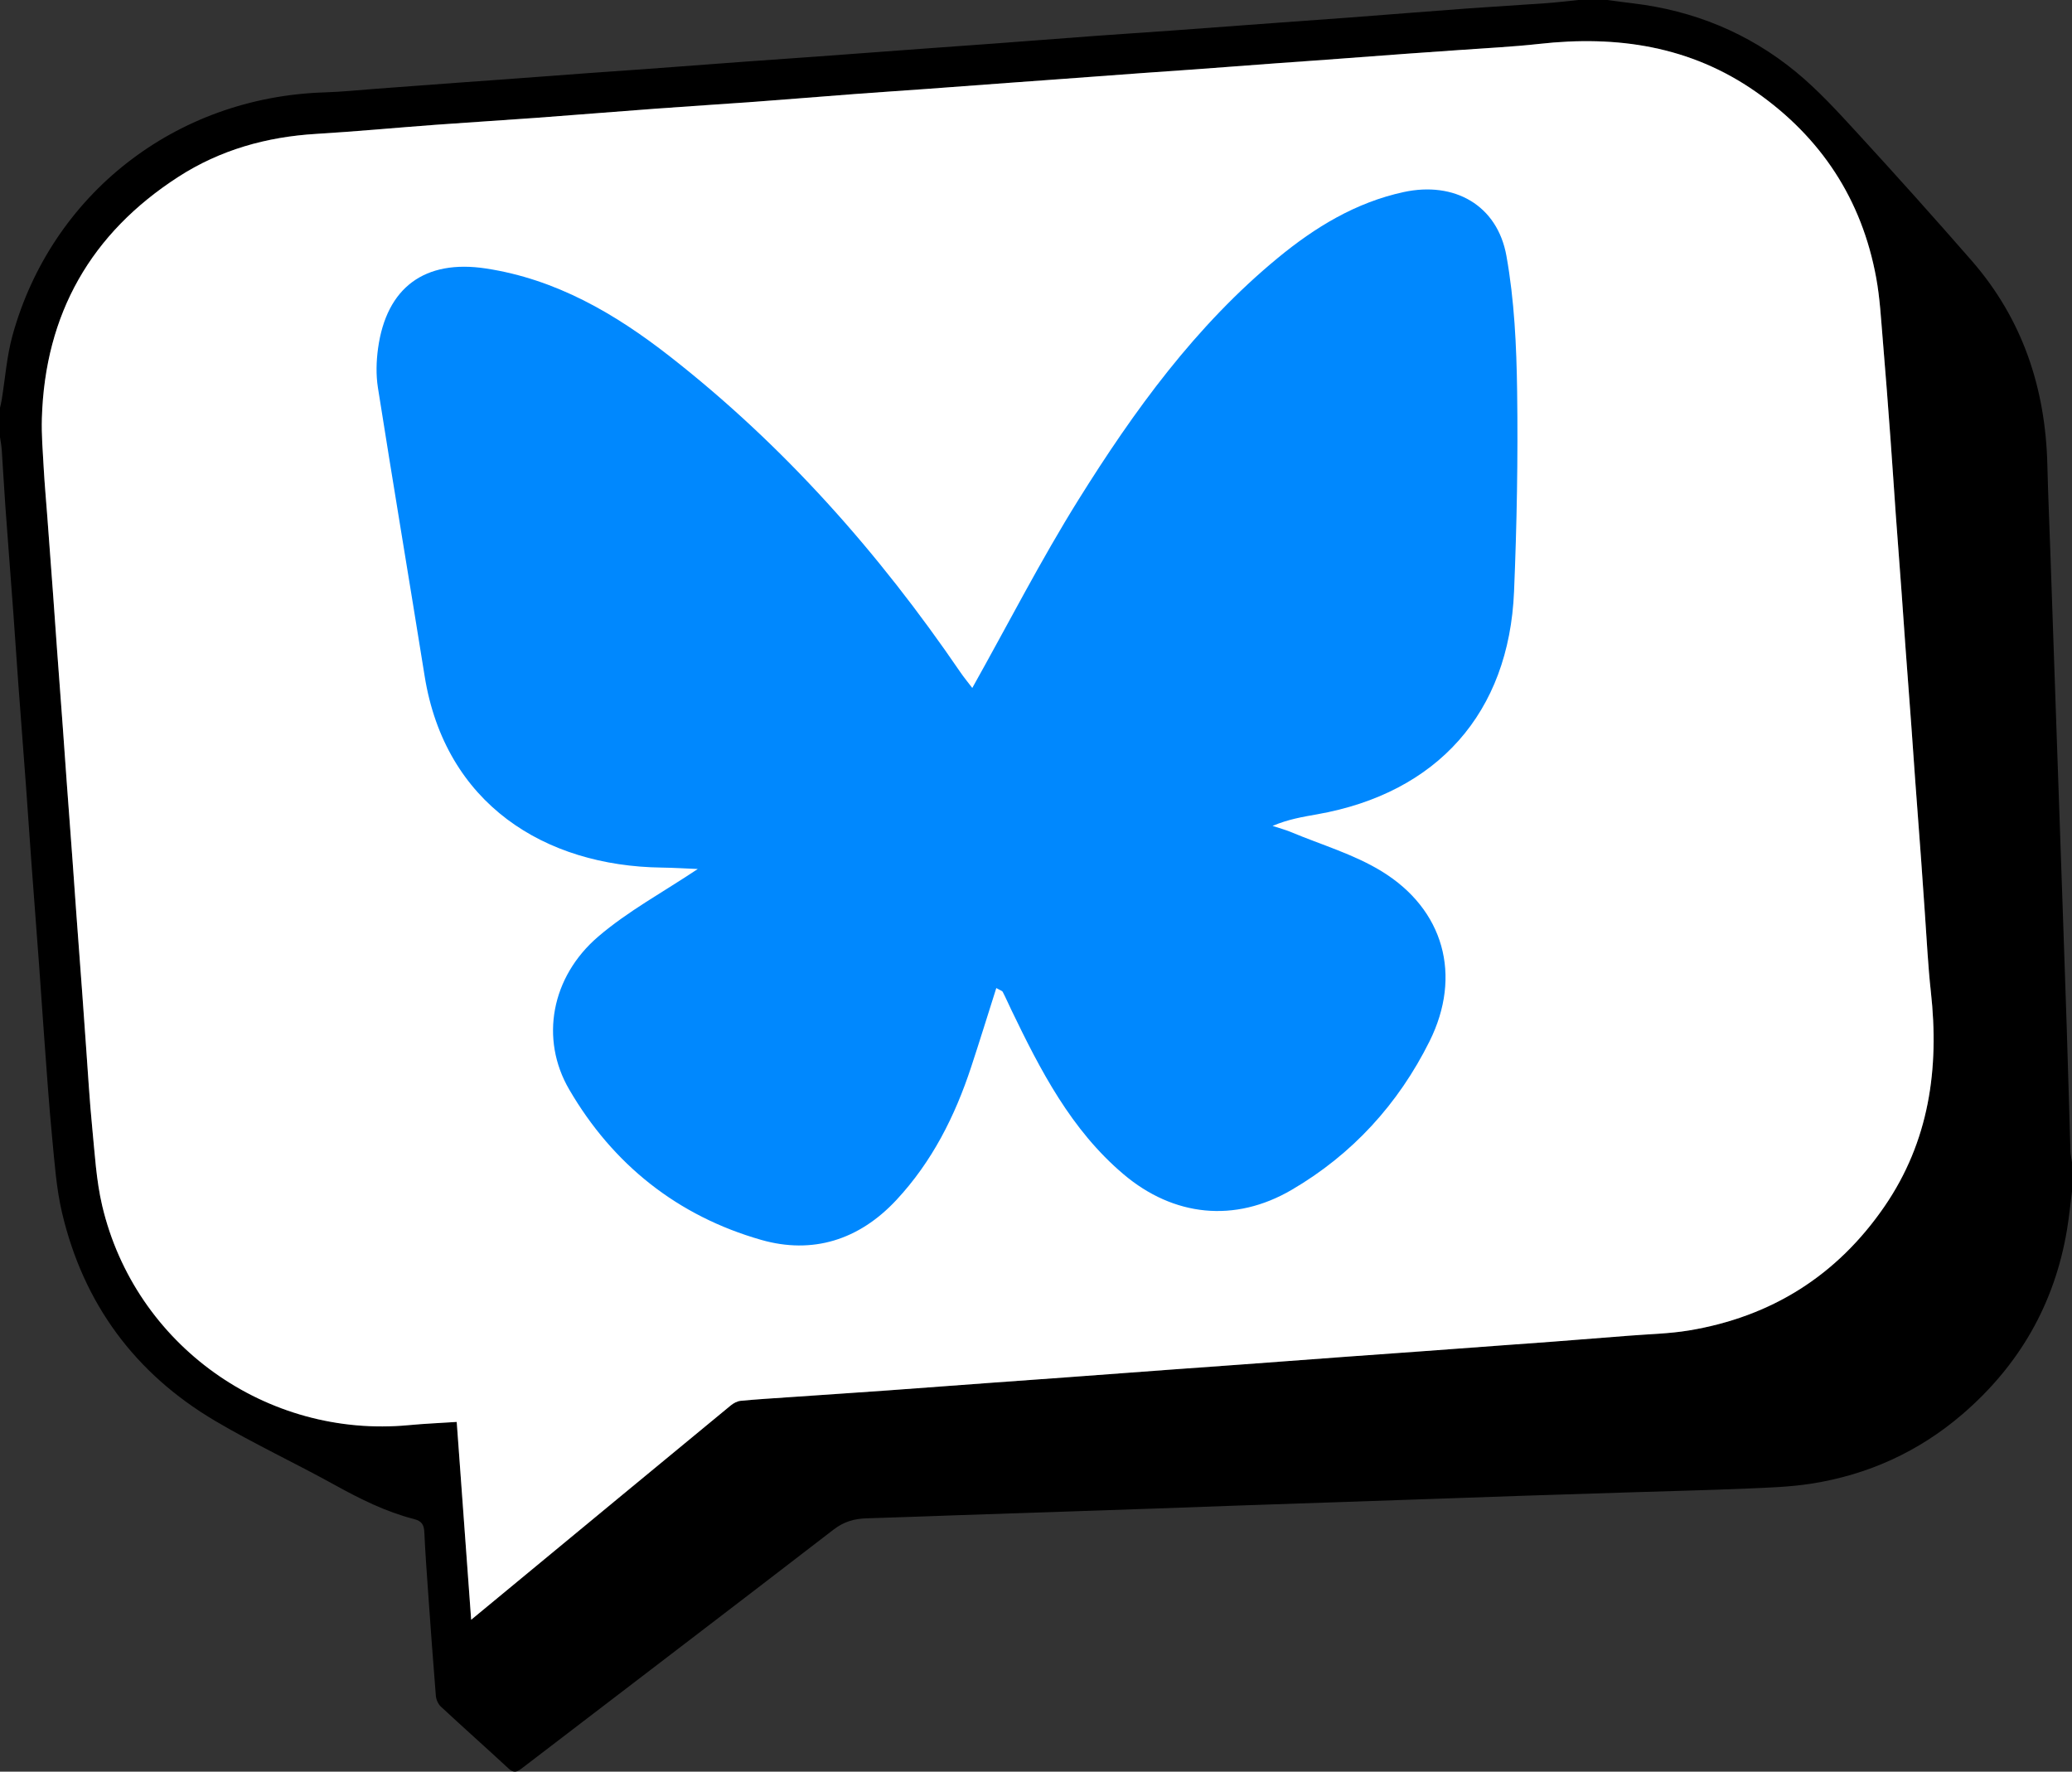 <?xml version="1.0" encoding="utf-8"?>
<!-- Generator: Adobe Illustrator 16.0.0, SVG Export Plug-In . SVG Version: 6.00 Build 0)  -->
<!DOCTYPE svg PUBLIC "-//W3C//DTD SVG 1.1//EN" "http://www.w3.org/Graphics/SVG/1.1/DTD/svg11.dtd">
<svg version="1.1" id="Layer_1" xmlns="http://www.w3.org/2000/svg" xmlns:xlink="http://www.w3.org/1999/xlink" x="0px" y="0px"
	 width="944.336px" height="807.434px" viewBox="27.832 96.281 944.336 807.434"
	 enable-background="new 27.832 96.281 944.336 807.434" xml:space="preserve">
<rect x="27.832" y="96.281" width="944.336" height="807.434" fill="#333333" stroke="none"/>
<g id="Layer_1_1_">
	<g>
		<g>
			<path d="M972.168,639.277c-0.748,5.811-1.313,11.65-2.275,17.428c-5.648,33.879-21.797,61.906-47.77,84.195
				c-19.887,17.063-43.021,27.549-68.867,31.58c-9.662,1.508-19.539,1.805-29.336,2.217c-17.674,0.746-35.359,1.16-53.041,1.719
				c-16.572,0.525-33.146,1.041-49.721,1.592c-13.625,0.453-27.25,0.959-40.873,1.426c-29.338,1.004-58.676,1.992-88.014,3.002
				c-12.889,0.445-25.771,0.947-38.658,1.391c-29.951,1.021-59.904,2.018-89.855,3.035c-13.625,0.463-27.246,1.01-40.872,1.396
				c-5.612,0.16-10.392,1.471-15.129,5.121c-47.342,36.488-94.913,72.68-142.36,109.031c-2.318,1.775-3.739,1.773-5.89-0.217
				c-10.187-9.438-20.574-18.656-30.743-28.111c-1.243-1.154-2.148-3.213-2.289-4.928c-1.305-15.893-2.432-31.795-3.559-47.699
				c-0.633-8.938-1.281-17.871-1.688-26.816c-0.153-3.359-1.115-5.129-4.721-6.051c-12.884-3.295-24.661-9.207-36.278-15.629
				c-18.005-9.953-36.716-18.678-54.407-29.141c-36.49-21.582-59.917-53.369-69.678-94.674c-2.657-11.242-3.432-22.971-4.557-34.525
				c-1.472-15.127-2.466-30.303-3.604-45.463c-0.827-11.014-1.526-22.031-2.336-33.043c-1.168-15.896-2.405-31.787-3.574-47.684
				c-0.8-10.889-1.505-21.787-2.306-32.676c-1.179-16.02-2.427-32.033-3.604-48.051c-0.8-10.892-1.497-21.787-2.296-32.678
				c-1.175-16.019-2.437-32.03-3.591-48.051c-0.618-8.565-1.063-17.144-1.648-25.712c-0.132-1.938-0.524-3.857-0.797-5.785
				c0-4.427,0-8.854,0-13.28c0.255-1.187,0.562-2.365,0.758-3.561c1.621-9.877,2.317-20.008,4.975-29.596
				c17.74-64.001,73.986-108.572,142.373-110.663c7.839-0.24,15.661-1.075,23.49-1.653c12.229-0.901,24.456-1.826,36.685-2.726
				c7.951-0.585,15.905-1.13,23.856-1.717c12.106-0.893,24.21-1.82,36.318-2.707c7.952-0.582,15.908-1.093,23.86-1.679
				c15.532-1.144,31.063-2.336,46.599-3.474c11.251-0.825,22.507-1.576,33.758-2.397c15.902-1.16,31.802-2.362,47.703-3.53
				c11.006-0.809,22.016-1.571,33.022-2.391c15.285-1.14,30.568-2.343,45.857-3.466c11.496-0.844,23-1.574,34.494-2.405
				c16.023-1.159,32.045-2.372,48.068-3.548c10.883-0.799,21.77-1.544,32.65-2.369c18.219-1.381,36.43-2.856,54.648-4.197
				c11.867-0.874,23.752-1.533,35.621-2.387c4.869-0.351,9.721-0.959,14.582-1.45c4.426,0,8.852,0,13.277,0
				c3.855,0.506,7.707,1.056,11.57,1.514c27.686,3.277,52.646,13.486,74.133,31.081c10.287,8.422,19.377,18.414,28.406,28.247
				c17.527,19.083,34.826,38.386,51.863,57.909c23.201,26.588,33.676,58.04,34.535,93.021c0.344,13.868,0.949,27.729,1.432,41.595
				c0.99,28.589,1.973,57.178,2.963,85.768c0.482,13.986,0.979,27.973,1.461,41.961c1.006,29.205,2.039,58.406,2.994,87.611
				c0.609,18.654,1.09,37.314,1.676,55.973c0.053,1.686,0.461,3.357,0.705,5.037C972.168,630.423,972.168,634.851,972.168,639.277z
				 M242.572,834.49c5.902-4.873,11.104-9.168,16.305-13.465c33.988-28.082,67.968-56.178,101.998-84.207
				c1.252-1.031,2.946-1.951,4.514-2.104c7.201-0.701,14.43-1.123,21.648-1.623c15.175-1.049,30.353-2.047,45.523-3.131
				c16.027-1.146,32.052-2.375,48.075-3.551c10.889-0.799,21.773-1.559,32.658-2.357c15.902-1.17,31.805-2.367,47.707-3.537
				c11.008-0.809,22.021-1.574,33.027-2.385c15.779-1.16,31.559-2.354,47.34-3.512c11.131-0.816,22.264-1.592,33.395-2.404
				c12.479-0.91,24.951-1.844,37.428-2.762c7.707-0.566,15.42-1.098,23.125-1.686c11.615-0.887,23.229-1.793,34.844-2.727
				c9.164-0.736,18.43-0.9,27.471-2.404c37.545-6.248,67.406-25.006,89.02-56.422c20.439-29.711,25.1-62.904,21.193-97.988
				c-1.313-11.813-1.848-23.715-2.711-35.576c-0.598-8.197-1.125-16.4-1.725-24.6c-0.885-12.105-1.816-24.211-2.705-36.316
				c-0.592-8.074-1.127-16.152-1.719-24.229c-0.891-12.105-1.818-24.212-2.707-36.32c-0.596-8.073-1.125-16.152-1.717-24.228
				c-0.893-12.107-1.834-24.211-2.707-36.32c-0.822-11.382-1.535-22.771-2.385-34.148c-1.129-15.161-2.256-30.323-3.547-45.471
				c-0.801-9.389-1.291-18.864-2.98-28.105c-6.547-35.733-25.076-63.954-54.795-84.745c-29.896-20.917-63.369-25.839-98.861-21.874
				c-11.939,1.333-23.961,1.883-35.947,2.762c-8.076,0.592-16.156,1.112-24.229,1.703c-12.232,0.893-24.459,1.83-36.689,2.729
				c-7.951,0.585-15.908,1.122-23.857,1.708c-12.107,0.894-24.215,1.827-36.322,2.715c-7.951,0.583-15.908,1.096-23.861,1.673
				c-12.477,0.906-24.949,1.844-37.426,2.761c-7.707,0.566-15.416,1.11-23.123,1.679c-12.354,0.91-24.705,1.848-37.059,2.744
				c-11.138,0.809-22.278,1.534-33.412,2.373c-15.038,1.133-30.068,2.394-45.108,3.499c-15.048,1.106-30.108,2.031-45.156,3.142
				c-18.347,1.354-36.681,2.872-55.027,4.22c-15.169,1.115-30.354,2.022-45.524,3.141c-18.224,1.345-36.422,3.077-54.66,4.167
				c-22.58,1.35-43.747,7.312-62.729,19.555c-39.868,25.713-60.812,62.457-62.23,110.006c-0.226,7.586,0.41,15.207,0.836,22.801
				c0.406,7.224,1.063,14.435,1.603,21.65c0.914,12.229,1.832,24.457,2.729,36.687c0.583,7.952,1.12,15.907,1.704,23.859
				c0.897,12.229,1.826,24.457,2.723,36.687c0.583,7.951,1.119,15.908,1.703,23.859c0.897,12.229,1.826,24.457,2.723,36.688
				c0.583,7.951,1.119,15.908,1.702,23.859c0.897,12.23,1.827,24.457,2.725,36.686c0.583,7.953,1.12,15.908,1.703,23.861
				c0.897,12.23,1.585,24.48,2.792,36.68c1.18,11.926,1.823,24.051,4.56,35.646c14.988,63.516,74.949,106.105,139.78,99.955
				c7.058-0.67,14.152-0.959,21.787-1.461C238.165,774.16,240.339,803.916,242.572,834.49z"/>
			<path fill="#FFFFFF" d="M242.572,834.49c-2.233-30.574-4.407-60.33-6.587-90.162c-7.635,0.502-14.729,0.791-21.787,1.461
				c-64.832,6.15-124.792-36.439-139.78-99.955c-2.737-11.598-3.379-23.723-4.56-35.646c-1.207-12.197-1.895-24.449-2.792-36.68
				c-0.583-7.953-1.12-15.908-1.703-23.861c-0.898-12.229-1.828-24.453-2.725-36.686c-0.583-7.951-1.119-15.908-1.702-23.859
				c-0.897-12.229-1.826-24.457-2.723-36.688c-0.583-7.951-1.119-15.908-1.703-23.859c-0.897-12.229-1.826-24.458-2.723-36.687
				c-0.583-7.952-1.12-15.907-1.704-23.859c-0.898-12.229-1.815-24.458-2.729-36.687c-0.539-7.216-1.197-14.427-1.603-21.65
				c-0.426-7.594-1.062-15.215-0.836-22.801c1.418-47.55,22.363-84.293,62.23-110.006c18.983-12.243,40.15-18.205,62.73-19.555
				c18.238-1.091,36.437-2.823,54.66-4.167c15.169-1.119,30.354-2.025,45.524-3.141c18.347-1.349,36.681-2.867,55.027-4.22
				c15.047-1.111,30.108-2.036,45.156-3.142c15.04-1.105,30.07-2.365,45.106-3.499c11.136-0.838,22.276-1.564,33.413-2.373
				c12.354-0.896,24.706-1.834,37.059-2.744c7.709-0.568,15.418-1.112,23.125-1.679c12.475-0.917,24.947-1.854,37.424-2.761
				c7.953-0.577,15.91-1.09,23.863-1.673c12.107-0.888,24.213-1.821,36.32-2.715c7.951-0.586,15.906-1.123,23.859-1.708
				c12.229-0.899,24.457-1.836,36.688-2.729c8.074-0.59,16.154-1.11,24.229-1.703c11.986-0.879,24.012-1.428,35.947-2.762
				c35.492-3.965,68.967,0.957,98.861,21.874c29.719,20.792,48.246,49.012,54.793,84.745c1.693,9.241,2.186,18.717,2.984,28.105
				c1.291,15.148,2.418,30.311,3.545,45.471c0.85,11.379,1.564,22.769,2.385,34.15c0.873,12.108,1.816,24.212,2.705,36.32
				c0.596,8.074,1.125,16.153,1.717,24.228c0.891,12.108,1.82,24.214,2.709,36.319c0.594,8.074,1.125,16.154,1.721,24.23
				c0.889,12.105,1.818,24.211,2.705,36.316c0.598,8.197,1.127,16.4,1.723,24.598c0.863,11.861,1.398,23.764,2.713,35.576
				c3.904,35.084-0.756,68.277-21.195,97.988c-21.611,31.416-51.475,50.174-89.02,56.422c-9.039,1.504-18.305,1.668-27.471,2.404
				c-11.611,0.934-23.229,1.84-34.844,2.727c-7.707,0.59-15.418,1.117-23.127,1.686c-12.475,0.918-24.947,1.852-37.424,2.762
				c-11.131,0.814-22.266,1.588-33.396,2.404c-15.779,1.158-31.561,2.352-47.34,3.512c-11.01,0.811-22.02,1.576-33.025,2.385
				c-15.902,1.17-31.807,2.367-47.707,3.537c-10.885,0.803-21.773,1.561-32.658,2.357c-16.024,1.176-32.048,2.404-48.077,3.551
				c-15.172,1.084-30.35,2.082-45.522,3.131c-7.221,0.5-14.447,0.922-21.648,1.623c-1.566,0.152-3.262,1.072-4.514,2.105
				c-34.03,28.029-68.01,56.125-101.998,84.207C253.676,825.322,248.474,829.617,242.572,834.49z"/>
		</g>
	</g>
</g>
<g id="Layer_2" display="none">
	<path display="inline" d="M605.813,625.755c-6.885-17.992-13.324-36.16-20.41-54.076c-1.441-3.645-2.645-5.316-5.439-6.174
		c-2.133-0.654-4.795-0.326-4.795-0.326c-14.117,5.113-28.564,8.164-43.658,6.24c-14.992-1.91-25.596-9.721-31.018-24.066
		c-2.697-7.141-3.734-14.604-4-22.184c-1.563-44.754-3.115-89.506-4.666-134.259c-0.119-3.415,0.396-3.968,3.828-4.087
		c27.041-0.94,54.086-1.879,81.127-2.819c3.053-0.105,3.41-0.471,3.309-3.479c-0.854-24.567-1.707-49.134-2.563-73.7
		c-0.107-3.098-0.51-3.459-3.65-3.35c-26.916,0.935-53.832,1.871-80.748,2.804c-3.416,0.119-3.873-0.307-3.99-3.688
		c-1.311-37.706-2.621-75.413-3.932-113.119c-0.092-2.613-0.625-3.135-3.18-3.046c-21.774,0.751-43.547,1.508-65.321,2.27
		c-2.729,0.096-3.861,1.177-4.122,3.942c-1.289,13.664-3.505,27.161-7.396,40.344c-6.462,21.891-16.873,41.548-32.86,58.056
		c-13.219,13.65-28.83,23.764-46.167,31.32c-1.752,0.764-2.492,1.708-2.416,3.712c0.8,21.136,1.509,42.274,2.246,63.413
		c0.096,2.748,0.589,3.213,3.291,3.118c15.87-0.549,31.74-1.102,47.608-1.651c0.571-0.021,1.146-0.072,1.714-0.035
		c1.313,0.089,2.125,0.785,2.285,2.112c0.093,0.754,0.094,1.52,0.12,2.281c1.643,47.229,3.28,94.457,4.926,141.686
		c0.65,18.686,4.845,36.555,12.715,53.502c13.326,28.697,34.42,49.258,64.185,60.557c16.51,6.266,33.717,8.676,51.276,8.869
		c21.311,0.234,41.93-3.395,61.652-11.609c10.607-4.418,20.555-9.934,28.986-17.898
		C606.211,629.031,606.594,627.804,605.813,625.755z"/>
</g>
<g id="Layer_3" display="none">
	<g display="inline">
		<g>
			<path d="M403.44,187.148c37.136-2.945,74.271-5.89,111.408-8.835c2.063,0.009,4.123,0.071,6.186,0.021
				c21.352-0.53,42.715-1.854,64.045-1.407c22.035,0.463,43.156,6.07,62.471,17.039c37.51,21.303,58.041,54.652,65.461,96.187
				c4.162,23.304,6.764,46.955,8.795,70.556c3.861,44.802,7.148,89.664,9.955,134.544c1.014,16.184,0.916,32.568-0.344,48.732
				c-2.869,36.811-17.814,68.018-46.373,92.023c-21.098,17.732-46.086,26.926-72.936,30.973
				c-20.439,3.078-41.016,5.541-61.615,7.152c-49.914,3.904-99.873,7.246-149.825,10.621c-19.75,1.334-39.357,0.277-58.745-4.322
				c-22.988-5.455-42.935-16.361-59.859-32.688c-24.085-23.229-35.635-52.678-40.62-84.988c-2.939-19.057-4.768-38.281-7.096-57.43
				c-3.076-38.787-6.152-77.574-9.228-116.361c0.026-1.778,0.134-3.558,0.066-5.331c-0.583-15.141-1.438-30.271-1.742-45.419
				c-0.378-18.858,1.788-37.525,8.125-55.319c16.251-45.634,49.165-72.923,95.482-84.854c21.02-5.415,42.593-7.245,64.111-9.367
				C395.266,188.275,399.348,187.664,403.44,187.148z M275.427,443.517c-0.251,0.021-0.501,0.043-0.752,0.066
				c3.11,33.234,6.079,66.48,9.394,99.693c1.483,14.85,4.304,29.479,10.125,43.355c12.754,30.408,35.983,47.113,68.15,52.248
				c17.73,2.828,35.545,1.795,53.236,0.518c52.413-3.787,104.797-7.996,157.145-12.559c14.787-1.287,29.557-3.703,44.094-6.75
				c16.109-3.377,30.836-10.242,43.07-21.693c20.998-19.646,27.727-44.936,27.514-72.418c-0.16-20.938-1.195-41.922-2.959-62.791
				c-4.461-52.766-9.305-105.501-14.541-158.195c-1.58-15.893-6.854-31.022-15.627-44.523
				c-15.289-23.523-37.816-35.755-65.207-37.802c-18.48-1.381-37.221-0.938-55.742,0.256c-41.982,2.704-83.941,5.989-125.839,9.809
				c-22.625,2.063-45.361,4.445-67.596,8.926c-39.801,8.021-64.16,35.384-69.874,75.559c-2.623,18.446-1.163,36.921-0.095,55.334
				C271.295,396.233,273.551,419.863,275.427,443.517z"/>
			<path d="M487.563,558.24c-71.22,5.105-131.948-47.717-137.137-119.293c-5.005-69.063,48.483-130.609,117.93-135.699
				c70.772-5.187,132.241,47.971,137.354,118.787C610.75,491.814,557.485,553.218,487.563,558.24z M484.649,512.908
				c43.998-2.398,79.52-43.51,75.572-89.277c-3.707-42.961-42.727-78.811-89.196-74.953c-44.246,3.675-79.1,43.975-75.116,89.447
				C399.801,482.548,440.03,517.435,484.649,512.908z"/>
			<path d="M601.557,318.104c-17.719,0.677-31.02-11.799-31.723-29.749c-0.604-15.508,12.703-29.727,28.383-30.322
				c16.887-0.642,30.945,12.34,31.688,29.258C630.596,303.133,617.383,317.498,601.557,318.104z"/>
		</g>
	</g>
</g>
<g id="Layer_4" display="none">
	<path display="inline" d="M597.528,589.941c16.32-8.492,31.678-18.033,46.254-29.295c-0.715-0.529-1.195-0.936-1.721-1.27
		c-3.17-2.02-6.375-3.975-9.498-6.059c-1.307-0.871-2.311-0.9-3.697-0.051c-12.211,7.479-24.836,14.186-37.887,20.088
		c-14.764,6.682-29.91,12.328-45.467,16.869c-9.709,2.834-19.541,5.176-29.465,7.123c-13.061,2.563-26.25,4.242-39.516,5.203
		c-13.403,0.967-26.822,1.049-40.253,0.365c-16.188-0.822-32.223-2.787-48.131-5.848c-15.848-3.049-31.403-7.188-46.683-12.357
		c-1.483-0.502-2.396-0.227-3.417,0.82c-2.622,2.686-5.328,5.293-7.987,7.941c-0.446,0.445-0.822,0.965-1.449,1.707
		c16.597,7.83,33.642,13.771,51.07,18.486c-0.422,5.828-19.45,47.063-25.206,54.711c-1.229-0.229-2.565-0.465-3.895-0.736
		c-20.276-4.119-40.206-9.527-59.772-16.254c-13.398-4.604-26.612-9.703-39.457-15.688c-9.558-4.453-19.057-9.049-28.442-13.854
		c-6.874-3.521-13.512-7.504-20.273-11.25c-1.154-0.639-1.83-1.432-2.061-2.807c-1.18-7.045-2.405-14.084-3.715-21.105
		c-2.653-14.221-4.053-28.605-5.353-42.982c-0.94-10.404-1.082-20.887-1.483-31.336c-0.463-12.057-0.097-24.105,0.554-36.146
		c0.808-14.938,2.332-29.807,4.539-44.604c1.918-12.869,4.35-25.641,7.288-38.314c3.722-16.057,8.247-31.886,13.484-47.517
		c5.352-15.975,11.389-31.685,18.301-47.04c4.625-10.273,9.64-20.371,14.446-30.563c0.709-1.504,1.749-2.565,3.17-3.416
		c15.574-9.323,31.573-17.84,48.103-25.344c19.1-8.67,38.665-16.107,58.768-22.111c1.385-0.414,2.785-0.78,4.146-1.258
		c1.064-0.376,1.748-0.111,2.363,0.832c3.35,5.146,6.806,10.224,10.097,15.406c2.36,3.719,4.526,7.561,6.771,11.354
		c1.045,1.769,1.219,1.877,3.304,1.37c4.487-1.091,8.952-2.291,13.458-3.302c5.42-1.216,10.854-2.384,16.315-3.389
		c6.602-1.214,13.217-2.36,19.859-3.304c6.579-0.935,13.19-1.661,19.805-2.328c5.242-0.529,10.499-0.941,15.759-1.206
		c6.485-0.326,12.977-0.52,19.467-0.629c5.627-0.094,11.262-0.007,16.893,0.032c1.949,0.013,3.896,0.161,5.844,0.177
		c2.008,0.017,2.074-0.108,2.723-2.028c2.541-7.527,5.084-15.056,7.684-22.563c0.779-2.25,1.713-4.449,2.637-6.647
		c0.771-1.833,0.941-1.954,2.924-1.811c4.826,0.348,9.656,0.687,14.473,1.149c13.166,1.263,26.242,3.155,39.25,5.547
		c12.082,2.223,24.094,4.799,35.916,8.143c9.797,2.772,19.506,5.856,29.266,8.766c1.25,0.374,2.129,1.119,2.936,2.091
		c10.791,13.022,21.078,26.429,30.719,40.332c12.818,18.487,24.467,37.681,34.791,57.673c8.461,16.382,16.012,33.17,22.598,50.397
		c4.389,11.474,8.41,23.074,11.822,34.872c2.582,8.939,4.957,17.953,7.131,27.004c1.971,8.203,3.67,16.479,5.25,24.77
		c1.23,6.447,2.105,12.961,3.105,19.451c0.506,3.281,0.938,6.572,1.432,9.855c0.439,2.918,1.076,5.816,1.334,8.752
		c0.467,5.311,0.705,10.641,1.063,15.963c0.115,1.729,0.357,3.451,0.445,5.182c0.396,7.564,0.768,15.131,1.125,22.697
		c0.072,1.439-0.029,2.893,0.1,4.326c0.127,1.426-0.309,2.48-1.385,3.436c-4.541,4.021-8.99,8.148-13.563,12.141
		c-13.238,11.559-27.104,22.313-41.545,32.324c-17.721,12.287-36.164,23.361-55.459,32.992c-7.301,3.648-14.73,7.041-22.104,10.547
		c-0.457,0.217-0.918,0.428-1.383,0.623c-1.922,0.813-1.986,0.861-3.311-0.686c-4.604-5.377-9.266-10.717-13.711-16.225
		c-7.447-9.221-14.289-18.893-20.775-28.816C598.016,590.978,597.856,590.582,597.528,589.941z M325.248,470.435
		c0.5,5.887,2.809,13.449,6.464,20.584c6.116,11.938,14.947,21.197,27.294,26.766c11.593,5.229,23.486,5.729,35.409,1.313
		c11.712-4.34,20.37-12.367,26.52-23.15c6.576-11.533,8.805-24.027,7.946-37.146c-0.343-5.271-1.425-10.436-3.001-15.479
		c-3.467-11.092-9.558-20.504-18.368-28.084c-4.859-4.182-10.388-7.27-16.457-9.402c-10.345-3.638-20.718-3.567-31.013-0.037
		c-11.463,3.932-20.113,11.479-26.347,21.752C326.083,440.097,323.418,453.759,325.248,470.435z M619.606,434.277
		c-0.67-7.877-3.414-16.482-8.047-24.479c-5.955-10.287-14.105-18.323-25.016-23.188c-14.762-6.583-29.412-6.013-43.49,2.002
		c-10.902,6.207-18.219,15.672-22.775,27.238c-4.641,11.771-5.688,23.916-3.342,36.383c1.064,5.645,2.693,11.086,5.189,16.25
		c6.004,12.432,14.832,22.182,27.49,28.051c11.816,5.48,23.959,6.104,36.209,1.49c12.186-4.59,20.996-13.055,27.055-24.42
		C619.221,461.708,621.284,448.972,619.606,434.277z"/>
</g>
<g id="Layer_5" display="none">
	<g display="inline">
		<g>
			<path d="M463.87,191.959c8.878-0.471,17.759-0.943,26.638-1.414c0.939,0.053,1.875,0.155,2.814,0.151
				c11.441-0.06,22.889-0.245,34.33-0.18c16.301,0.093,32.566,1.03,48.777,2.755c14.746,1.568,29.369,3.869,43.707,7.755
				c9.66,2.617,18.986,5.974,27.451,11.502c13.713,8.954,25.215,20.169,34.627,33.518c16.918,24.002,25.404,51.029,28.406,79.991
				c0.256,2.467,0.52,4.932,0.777,7.398c0.344,6.457,0.688,12.915,1.027,19.374c-0.01,1.677-0.063,3.354-0.02,5.026
				c0.258,10.233,0.725,20.464,0.76,30.697c0.041,12.118-0.164,24.241-0.479,36.354c-0.383,14.549-1.535,29.045-3.375,43.488
				c-0.861,6.779-2.973,13.109-6.193,19.104c-4.643,8.633-10.807,16.08-17.801,22.871c-10.121,9.828-21.568,17.852-33.916,24.607
				c-17.631,9.648-36.311,16.453-56.09,20.002c-13.783,2.473-27.635,4.584-41.477,6.729c-11.318,1.754-22.713,2.893-34.135,3.705
				c-13.449,0.955-26.916,1.141-40.385,0.639c-9.824-0.367-19.65-0.787-29.454-1.484c-16.062-1.145-32.051-2.982-47.937-5.664
				c-0.687-0.119-1.401-0.055-2.065-0.076c-0.127,0.436-0.228,0.623-0.229,0.814c-0.011,0.537-0.004,1.078,0.031,1.613
				c0.462,7.219,1.667,14.313,3.746,21.244c2.871,9.568,7.441,18.172,14.674,25.221c7.021,6.84,15.462,11.148,24.749,13.957
				c10.592,3.199,21.494,4.418,32.495,4.736c7.805,0.229,15.619,0.104,23.43,0.135c11.818,0.045,23.545-1.133,35.199-2.943
				c16.135-2.512,31.979-6.271,47.465-11.488c0.676-0.227,1.377-0.363,2.309-0.604c0.193,1.061,0.4,1.887,0.486,2.725
				c0.518,5.023,1.01,10.051,1.506,15.076c0.646,6.502,1.244,13.008,1.965,19.5c0.193,1.756-0.383,2.766-1.961,3.479
				c-2.514,1.137-4.934,2.486-7.453,3.609c-22.021,9.824-45.176,15.469-69.004,18.609c-3.199,0.422-6.398,0.848-9.598,1.273
				c-9.418,0.5-18.836,1-28.253,1.5c-0.666-0.07-1.332-0.207-1.998-0.199c-14.021,0.111-27.989-0.729-41.913-2.328
				c-14.992-1.729-29.902-4.008-44.529-7.787c-20.18-5.213-38.114-14.699-53.496-28.855c-11.356-10.447-20.464-22.65-27.964-36.09
				c-8.28-14.832-14.36-30.563-19.15-46.824c-6.774-22.994-10.978-46.506-13.793-70.268c-1.527-12.898-2.561-25.855-3.854-38.781
				c-0.32-3.205-0.778-6.395-1.173-9.592c-1.436-27.041-2.871-54.083-4.307-81.126c0.098-0.931,0.255-1.859,0.285-2.792
				c0.145-4.442,0.188-8.887,0.392-13.325c0.665-14.462,2.931-28.665,7.139-42.53c6.937-22.861,18.464-42.986,35.732-59.662
				c8.017-7.742,16.962-14.07,27.302-18.431c10.952-4.62,22.2-8.296,33.683-11.295c13.304-3.474,26.776-6.134,40.35-8.31
				c12.173-1.952,24.385-3.583,36.654-4.772c6.771-0.656,13.546-1.245,20.317-1.885C462.025,192.324,462.945,192.114,463.87,191.959
				z M484.372,324.109c-0.725-0.993-1.211-1.613-1.648-2.264c-3.871-5.757-7.635-11.589-11.622-17.267
				c-9.059-12.902-21.125-21.585-36.533-25.311c-13.428-3.246-26.867-2.846-40.215,0.482c-12.543,3.129-23.242,9.493-32.149,18.863
				c-9.048,9.518-14.67,20.869-17.828,33.512c-2.833,11.341-3.423,22.871-2.799,34.506c2.2,41.03,4.364,82.063,6.543,123.094
				c0.19,3.576,0.196,3.588,3.73,3.4c14.462-0.764,28.925-1.535,43.387-2.301c0.336-0.02,0.673-0.035,1.009-0.064
				c2.098-0.176,2.32-0.408,2.275-2.441c-0.019-0.809-0.075-1.615-0.118-2.422c-2.059-38.744-4.115-77.488-6.166-116.234
				c-0.131-2.489-0.291-4.981-0.281-7.47c0.024-6.308,0.779-12.503,3.194-18.398c3.208-7.832,8.828-13.113,16.902-15.652
				c7.819-2.458,15.77-2.729,23.734-0.787c7.165,1.748,12.839,5.745,17.064,11.795c2.61,3.738,4.416,7.857,5.732,12.203
				c1.986,6.553,2.825,13.284,3.178,20.104c1.104,21.257,2.246,42.513,3.379,63.767c0.174,3.246,0.184,3.26,3.432,3.086
				c14.461-0.762,28.922-1.529,43.385-2.303c0.605-0.031,1.209-0.086,1.814-0.139c0.963-0.082,1.471-0.578,1.432-1.574
				c-0.033-0.807-0.047-1.615-0.09-2.422c-1.094-20.652-2.234-41.299-3.254-61.954c-0.225-4.497-0.189-9.026,0.027-13.525
				c0.311-6.293,1.541-12.426,4.166-18.214c3.777-8.326,9.992-13.929,18.75-16.605c6.811-2.08,13.764-2.546,20.781-1.332
				c8.953,1.548,15.611,6.344,19.773,14.452c0.979,1.908,1.799,3.923,2.48,5.958c1.943,5.794,2.631,11.807,2.953,17.882
				c2.084,39.483,4.186,78.97,6.283,118.455c0.189,3.633,0.197,3.639,3.887,3.443c14.262-0.754,28.521-1.512,42.781-2.27
				c3.865-0.207,3.869-0.209,3.664-4.092c-2.115-39.82-4.197-79.644-6.375-119.459c-0.322-5.911-0.855-11.831-1.695-17.688
				c-1.563-10.877-4.688-21.311-10.039-30.973c-10.074-18.192-25.076-30.021-45.465-34.634c-11.543-2.611-23.17-2.255-34.707,0.112
				c-19.797,4.062-34.596,14.979-44.188,32.825c-3.094,5.755-6.098,11.558-9.146,17.336
				C485.42,322.295,485.01,322.979,484.372,324.109z"/>
			<path fill="#FFFFFF" d="M484.372,324.109c0.639-1.131,1.049-1.814,1.42-2.518c3.051-5.777,6.055-11.582,9.146-17.336
				c9.594-17.845,24.393-28.763,44.188-32.825c11.537-2.367,23.164-2.724,34.707-0.112c20.389,4.613,35.391,16.442,45.465,34.634
				c5.354,9.662,8.477,20.095,10.039,30.973c0.842,5.857,1.373,11.777,1.695,17.688c2.178,39.816,4.26,79.641,6.375,119.459
				c0.205,3.881,0.201,3.885-3.664,4.092c-14.262,0.758-28.521,1.516-42.781,2.27c-3.688,0.193-3.693,0.189-3.887-3.443
				c-2.102-39.484-4.199-78.971-6.283-118.455c-0.322-6.075-1.01-12.088-2.953-17.882c-0.684-2.036-1.504-4.05-2.48-5.958
				c-4.162-8.108-10.82-12.903-19.773-14.452c-7.021-1.214-13.973-0.748-20.781,1.332c-8.758,2.677-14.973,8.28-18.75,16.605
				c-2.625,5.788-3.855,11.92-4.166,18.214c-0.219,4.499-0.252,9.028-0.027,13.525c1.02,20.654,2.16,41.301,3.254,61.954
				c0.043,0.807,0.057,1.615,0.09,2.422c0.039,0.996-0.469,1.494-1.432,1.574c-0.605,0.053-1.209,0.105-1.814,0.139
				c-14.463,0.771-28.924,1.541-43.385,2.305c-3.248,0.172-3.259,0.158-3.433-3.088c-1.132-21.254-2.275-42.51-3.378-63.767
				c-0.353-6.819-1.19-13.551-3.178-20.103c-1.316-4.347-3.122-8.465-5.732-12.204c-4.227-6.05-9.899-10.046-17.064-11.794
				c-7.966-1.942-15.915-1.672-23.734,0.786c-8.074,2.539-13.693,7.82-16.902,15.652c-2.416,5.896-3.17,12.092-3.194,18.398
				c-0.01,2.488,0.15,4.98,0.281,7.47c2.051,38.746,4.107,77.49,6.166,116.234c0.043,0.809,0.101,1.613,0.119,2.422
				c0.044,2.033-0.181,2.266-2.276,2.441c-0.335,0.029-0.672,0.045-1.009,0.064c-14.462,0.768-28.924,1.537-43.386,2.301
				c-3.535,0.188-3.541,0.176-3.731-3.4c-2.179-41.031-4.343-82.063-6.543-123.094c-0.624-11.635-0.033-23.165,2.799-34.506
				c3.157-12.643,8.779-23.994,17.828-33.512c8.907-9.371,19.607-15.734,32.149-18.863c13.349-3.329,26.789-3.729,40.215-0.482
				c15.408,3.725,27.476,12.408,36.533,25.311c3.987,5.677,7.75,11.509,11.622,17.267
				C483.161,322.496,483.647,323.116,484.372,324.109z"/>
		</g>
	</g>
</g>
<g id="Layer_6">
	<g>
		<g>
			<path fill="#0088FE" d="M470.96,409.822c16.554-29.543,31.296-58.382,48.38-85.758c25.355-40.625,53.43-79.365,90.818-110.185
				c16.996-14.01,35.535-25.341,57.449-30.076c23.045-4.979,42.639,5.937,46.793,29.086c3.629,20.202,4.588,41.052,4.879,61.643
				c0.434,30.443-0.143,60.936-1.406,91.36c-2.303,55.289-34.988,91.828-89.686,101.504c-6.633,1.172-13.271,2.266-20.373,5.295
				c2.814,0.932,5.707,1.688,8.438,2.83c13.826,5.777,28.576,10.084,41.227,17.818c28.496,17.438,36.787,47.57,21.871,77.525
				c-14.221,28.553-35.199,51.561-62.869,67.717c-25.891,15.119-53.77,12.182-76.605-7.143
				c-23.932-20.256-37.871-47.387-51.148-74.938c-1.305-2.713-2.5-5.479-3.885-8.145c-0.279-0.543-1.189-0.752-2.943-1.771
				c-3.867,12.174-7.555,24.15-11.477,36.047c-7.383,22.389-17.762,43.035-34.041,60.529
				c-17.082,18.354-38.332,24.852-61.619,18.203c-38.048-10.861-67.622-34.34-87.558-68.619
				c-13.348-22.953-8.198-51.232,13.277-69.623c13.521-11.58,29.553-20.23,45.371-30.797c-5.263-0.213-10.839-0.568-16.418-0.643
				c-53.265-0.68-98.736-28.953-108.082-87.336c-7.014-43.813-14.379-87.57-21.288-131.399c-0.921-5.852-0.744-12.073,0.071-17.963
				c3.834-27.712,21.293-40.593,49.181-36.342c31.872,4.854,58.75,20.508,83.634,39.943c52.089,40.683,95.35,89.552,132.528,143.995
				C467.115,404.98,468.98,407.218,470.96,409.822z"/>
		</g>
	</g>
</g>
</svg>
